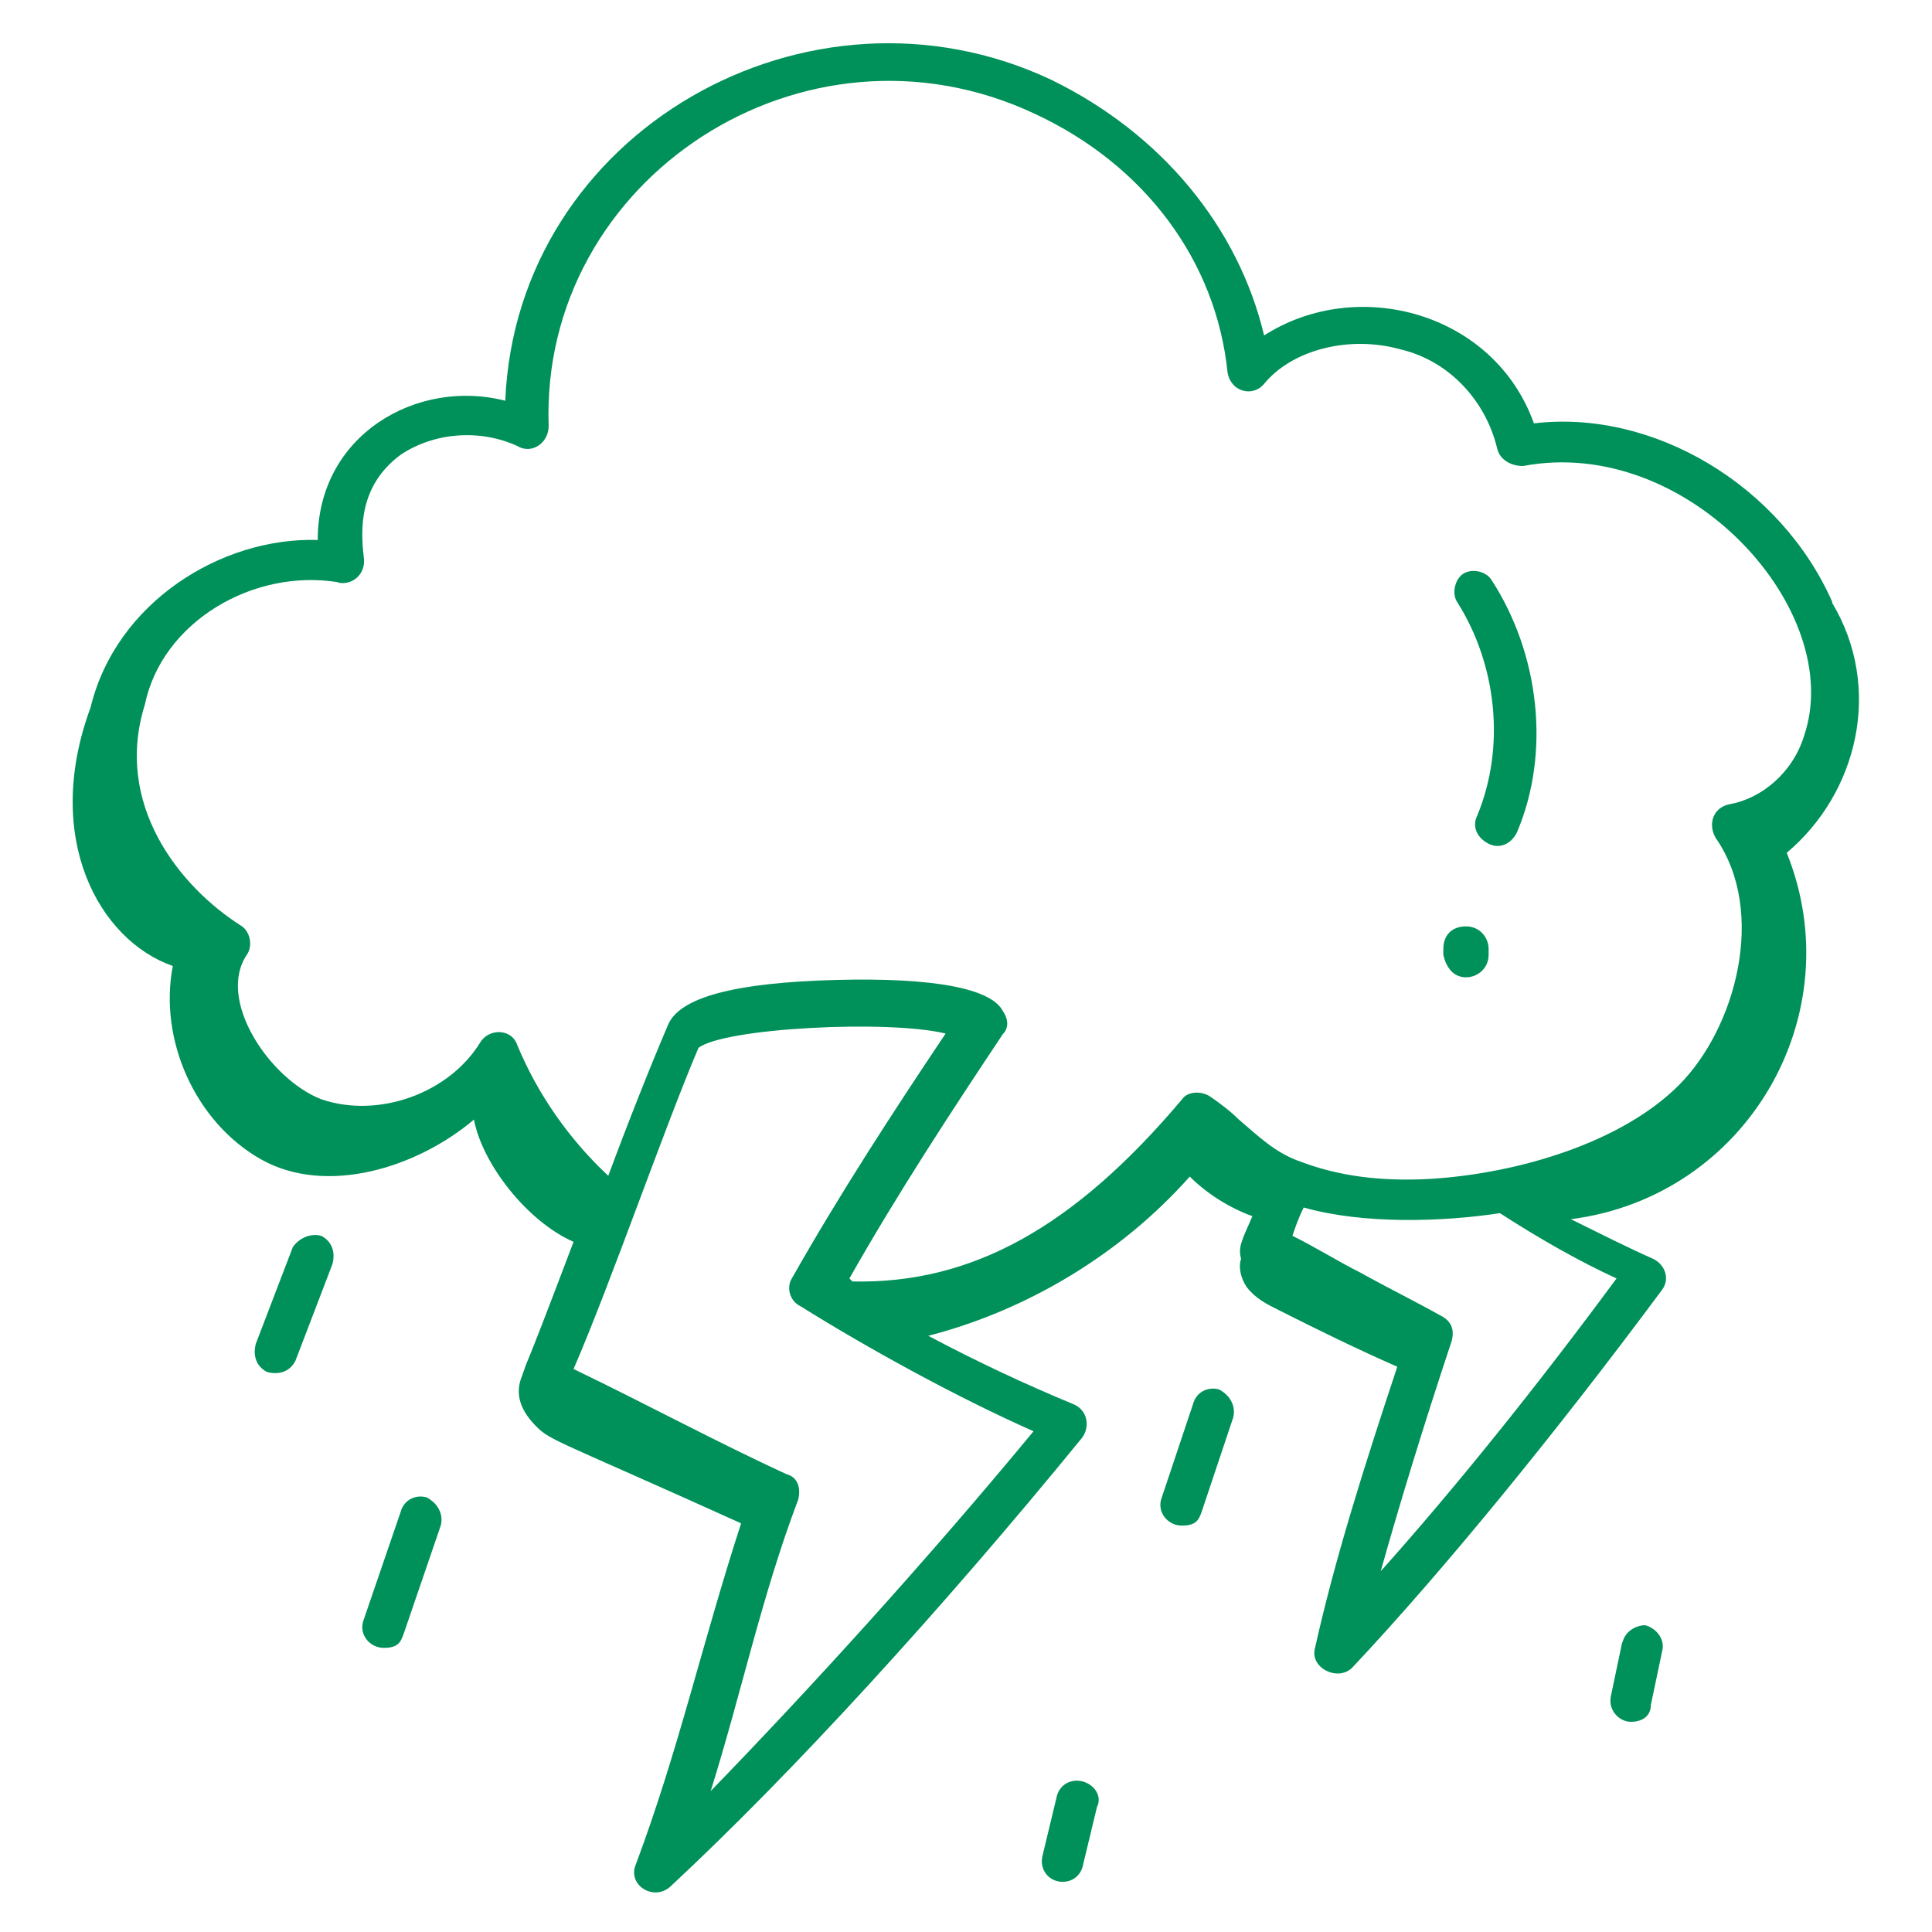<svg xmlns="http://www.w3.org/2000/svg" viewBox="0 0 512 512"><defs><style>      .cls-1 {        fill: #009059;      }    </style></defs><g><g id="Layer_1"><g><path class="cls-1" d="M77.6,330.5l-9.8,25.6c-.8,3,0,6,3,7.5,3,.8,6,0,7.5-3l9.8-25.6c.8-3,0-6-3-7.5-3-.8-6,.8-7.5,3Z"></path><path class="cls-1" d="M106.2,400.6l-9.8,28.6c-1.5,3.8,1.5,7.5,5.3,7.5s4.5-1.5,5.3-3.8l9.8-28.6c.8-3-.8-6-3.8-7.5-3-.8-6,.8-6.8,3.8Z"></path><path class="cls-1" d="M316.2,372l-8.3,24.8c-1.5,3.8,1.5,7.5,5.3,7.5s4.5-1.5,5.3-3.8l8.3-24.8c.8-3-.8-6-3.8-7.5-3-.8-6,.8-6.8,3.8Z"></path><path class="cls-1" d="M429.9,435.2l-3,14.3c-.8,3.8,2.3,6.8,5.3,6.8s5.3-1.5,5.3-4.5l3-14.3c.8-3-1.5-6-4.5-6.8-2.3,0-5.3,1.5-6,4.5h0Z"></path><path class="cls-1" d="M286.9,472.1c-3-.8-6,.8-6.8,3.8l-3.8,15.8c-.8,3,.8,6,3.8,6.8s6-.8,6.8-3.8l3.8-15.8c1.5-3-.8-6-3.8-6.8h0Z"></path><path class="cls-1" d="M391.5,216.1c-1.5,3,0,6,3,7.5s6,0,7.5-3c9-21.1,6-47.4-6.8-67-1.5-2.3-5.3-3-7.5-1.5s-3,5.3-1.5,7.5c10.5,16.6,12.8,38.4,5.3,56.5Z"></path><path class="cls-1" d="M388.5,259c3,0,6-2.3,6-6v-1.5c0-3-2.3-6-6-6s-6,2.3-6,6v1.5c.8,3.8,3,6,6,6Z"></path><path class="cls-1" d="M485.6,159.6c-13.6-30.9-47.4-51.2-79.1-47.4-10.5-29.4-46.7-39.2-71.5-23.3-6.8-28.6-27.1-53.5-56.5-67.8-64-30.1-141.6,13.6-144.6,85.1-23.3-6-49.7,9-49.7,36.9-25.6-.8-53.5,16.6-60.2,44.4-12.8,34.6,2.3,61.7,21.8,68.5-3.8,19.6,6,41.4,23.3,51.2,17.3,9.8,41.4,2.3,56.5-10.5,2.3,12,14.3,27.1,26.4,32.4-15.1,39.9-11.3,28.6-13.6,35.4-2.3,5.3,0,9.8,3.8,13.6s6,3.8,54.2,25.6c-10.5,32.4-16.6,60.2-27.9,90.4-2.3,5.3,4.5,9.8,9,6,32.4-30.1,72.3-73.8,109.2-119,2.3-3,1.5-7.5-2.3-9-12.8-5.3-25.6-11.3-38.4-18.1,26.4-6.8,51.2-21.8,69.3-42.2,4.5,4.5,10.5,8.3,16.6,10.5-3,6.8-3.8,8.3-3,11.3-.8,2.3,0,5.3,1.5,7.5,2.3,3,5.3,4.5,8.3,6,10.5,5.3,21.1,10.5,31.6,15.1-9,27.1-16.6,51.2-21.8,74.5-1.5,5.3,6,9,9.8,5.3,24.1-25.6,54.2-62.5,82.1-100.1,2.3-3,.8-6.8-2.3-8.3-6.8-3-14.3-6.8-21.8-10.5,46.7-6,74.5-54.2,57.2-97.1,18.8-15.8,25.6-43.7,12-66.3ZM89.6,154.4c3.8.8,7.5-2.3,6.8-6.8-.8-6.8-1.5-18.8,9.8-27.1,9-6,21.1-6.8,30.9-2.3,3.8,2.3,8.3-.8,8.3-5.3C143.1,47.4,213.1,1.5,274.1,30.1c29.4,13.6,48.2,39.2,51.2,68.5.8,5.3,6.8,6.8,9.8,3,7.5-9,22.6-12.8,36.1-9,12.8,3,22.6,13.6,25.6,26.4.8,3,3.8,4.5,6.8,4.5,43.7-8.3,85.8,38.4,74.5,71.5-3,9.8-11.3,16.6-19.6,18.1-4.5.8-6,5.3-3.8,9,13.6,19.6,5.3,50.4-9.8,65.5s-42.2,23.3-65.5,24.8c-13.6.8-24.8-.8-34.6-4.5-6.8-2.3-11.3-6.8-16.6-11.3-2.3-2.3-5.3-4.5-7.5-6s-6-1.5-7.5.8c-28.6,33.9-55.7,48.9-87.3,48.2l-.8-.8c12.8-22.6,27.1-44.4,40.7-64.8,1.5-1.5,1.5-3.8,0-6-3-6-18.1-9-44.4-8.3s-41.4,4.5-44.4,12c-4.5,10.5-10.5,25.6-15.8,39.9-10.5-9.8-18.8-21.8-24.1-34.6-1.5-4.5-7.5-4.5-9.8-.8-8.3,13.6-27.1,20.3-42.2,15.1-13.6-5.3-27.9-26.4-19.6-38.4,1.5-2.3.8-6-1.5-7.5-16.6-10.5-33.9-32.4-25.6-58.7,4.5-21.8,28.6-36.1,51.2-32.4h0ZM188.2,475.1c8.3-26.4,13.6-52,23.3-77.6.8-3,0-6-3-6.8-18.1-8.3-37.6-18.8-56.5-27.9,9.8-22.6,24.1-64,33.1-85.1,6.8-5.3,50.4-7.5,65.5-3.8-13.6,20.3-27.9,42.2-40.7,64.8-1.5,2.3-.8,6,2.3,7.5,18.1,11.3,41.4,24.1,61.7,33.1-28.6,34.6-59.5,68.5-85.8,95.6h0ZM365.9,416.4c5.3-18.8,11.3-38.4,18.8-61,.8-3,0-5.3-3-6.8-6.8-3.8-14.3-7.5-21.1-11.3-6-3-12-6.8-18.1-9.8.8-2.3,1.5-4.5,3-7.5,15.8,4.5,36.9,3.8,52,1.5,10.5,6.8,21.1,12.8,30.9,17.3-21.1,28.6-42.9,55.7-62.5,77.6h0Z"></path></g></g></g></svg>